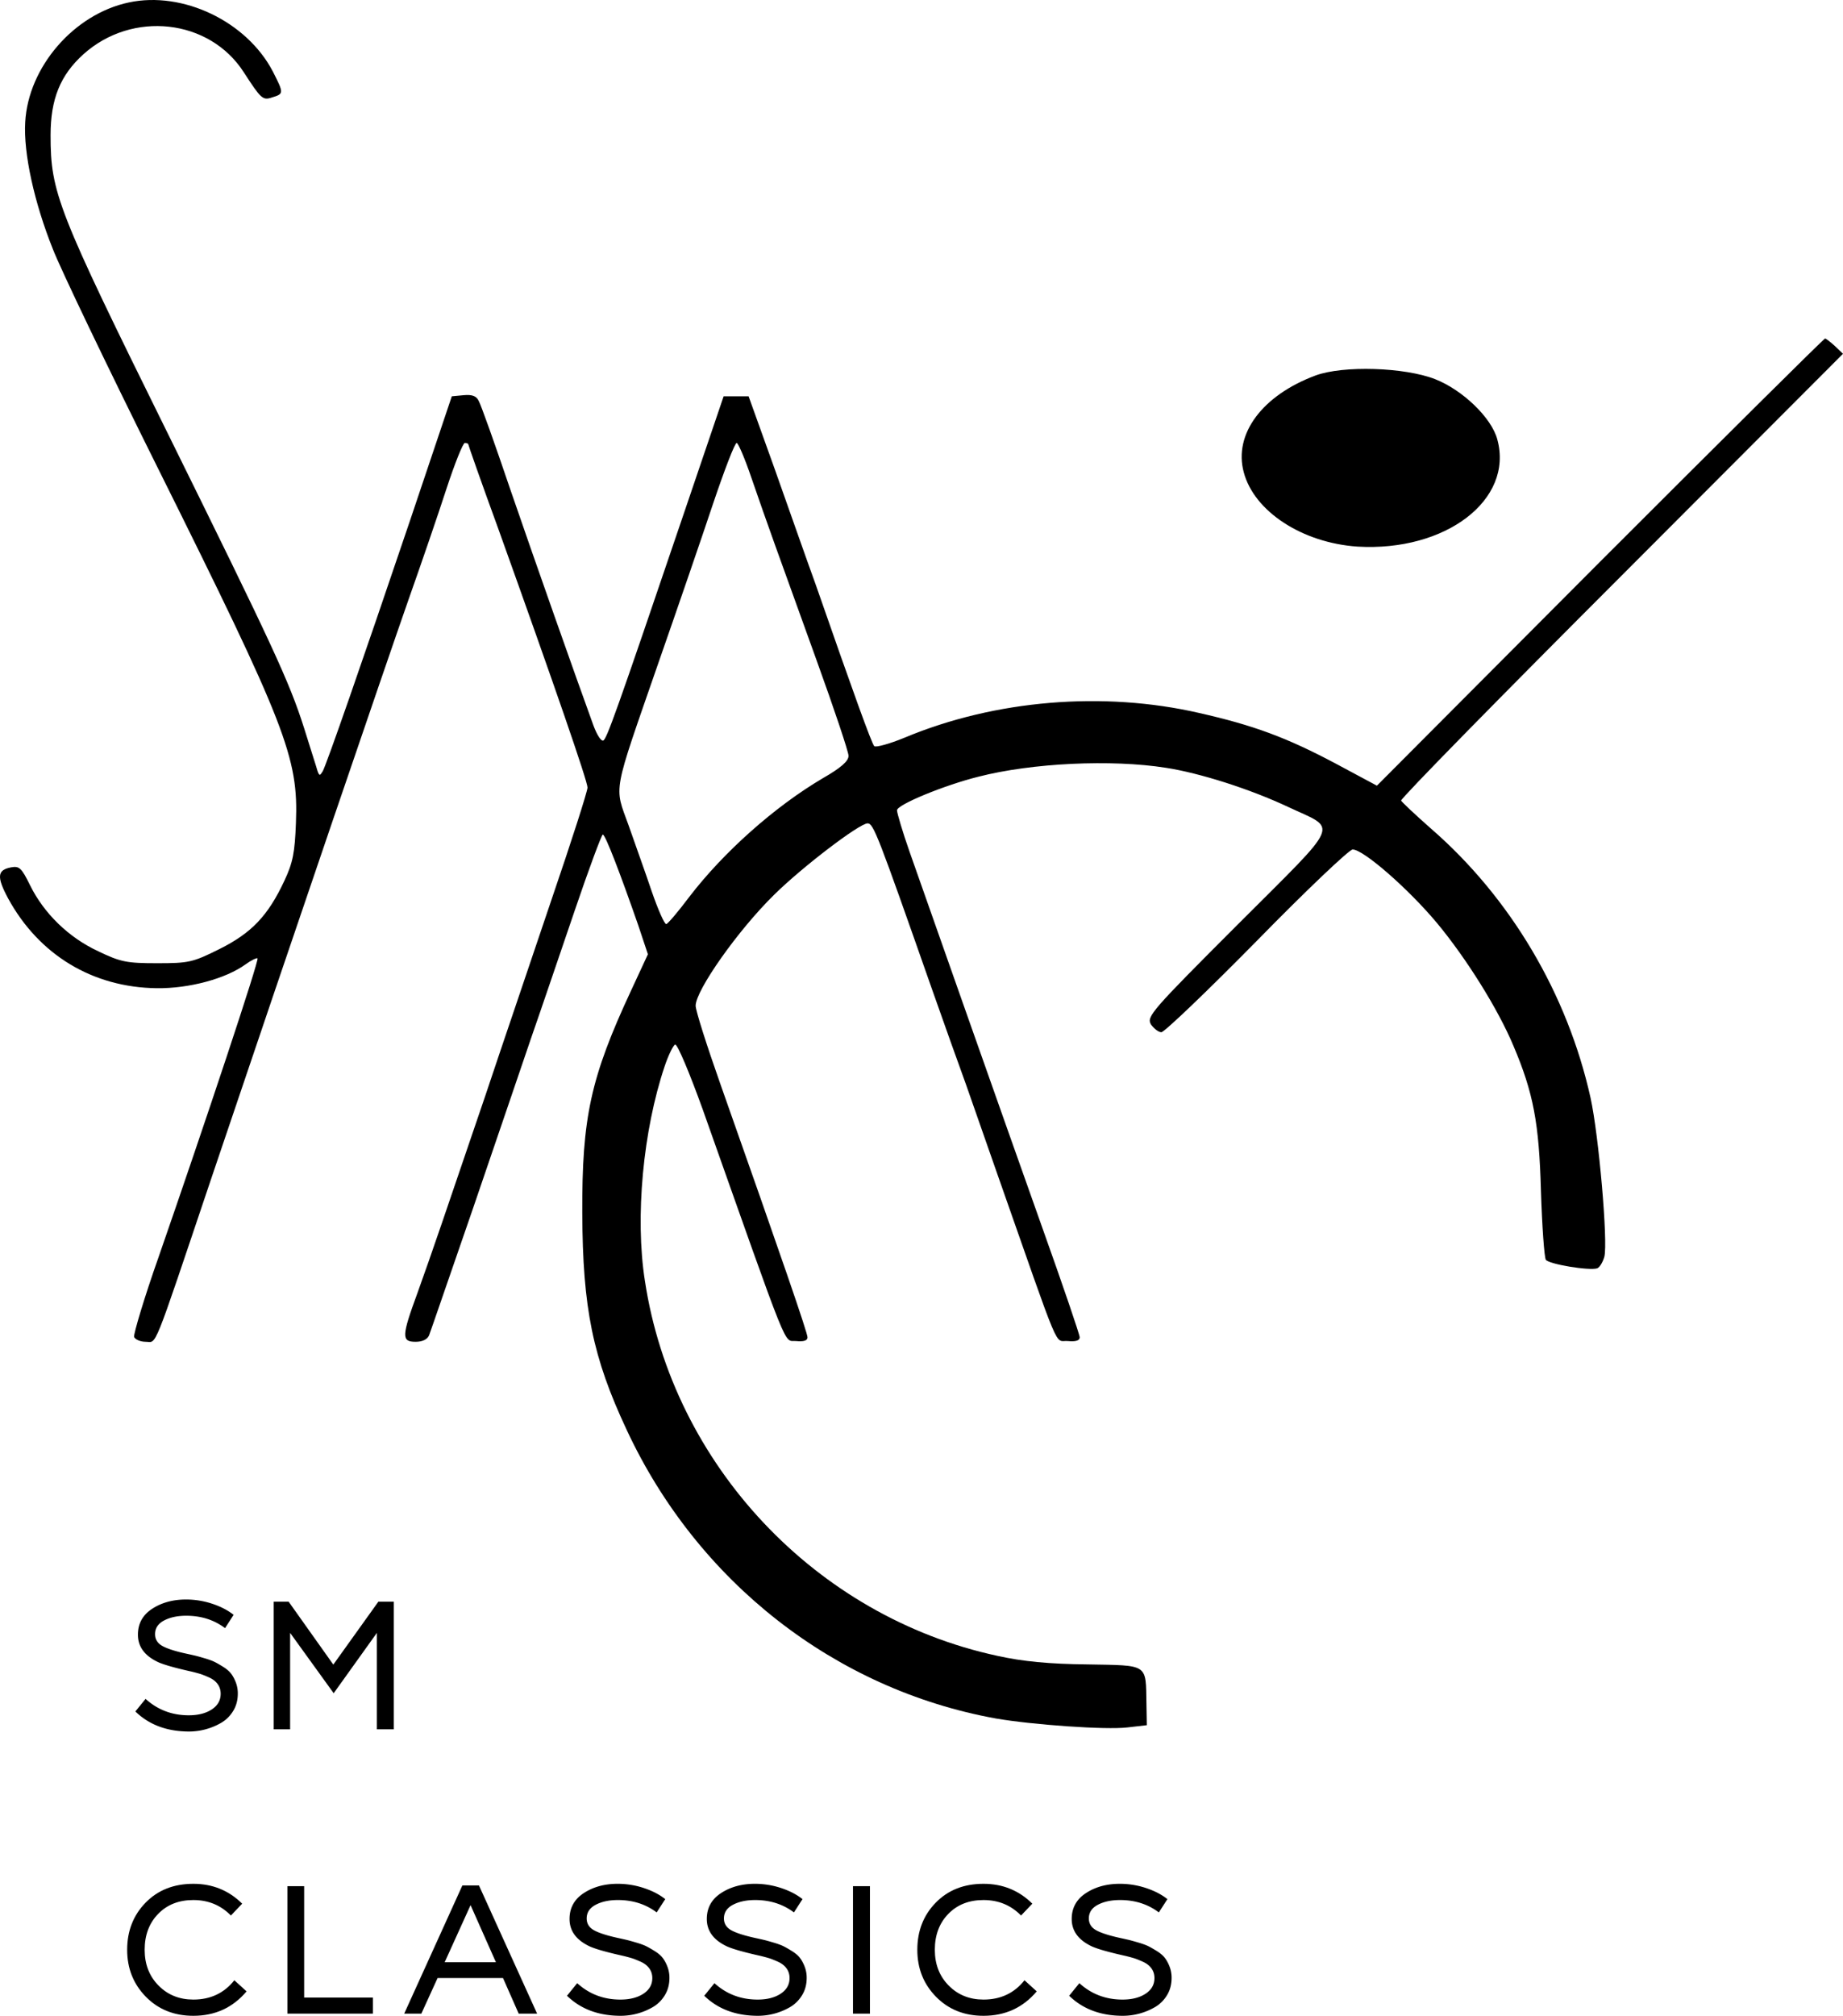 <svg id="Layer_1" data-name="Layer 1" xmlns="http://www.w3.org/2000/svg" viewBox="0 0 9100 9950.8"><title>SM Classics</title><path d="M636.36,12.05c-270.64,57.08-497.1,318.51-511.83,591-9.21,152.81,44.19,395.84,136.24,626,36.83,95.74,268.81,580,515.52,1075.22,637,1279.58,697.78,1434.23,684.89,1758.27-5.52,145.45-14.72,195.16-57.07,285.37-81,173.07-162,257.76-320.36,336.93-132.56,66.28-152.81,70-307.46,70-149.13,0-180.43-5.52-290.9-58.91-147.29-68.13-268.8-187.8-336.93-325.88-42.34-86.54-53.39-95.74-93.89-88.38-68.12,12.89-71.81,46-14.73,152.82,152.81,279.85,417.93,440,734.61,443.71,158.33,1.84,338.76-46,438.18-117.84,27.62-20.25,55.24-33.14,58.92-29.45,9.2,7.36-255.92,804.57-486.06,1467.37-73.64,208.05-127,388.48-123.35,401.37,5.52,12.88,31.3,23.93,57.07,23.93,57.08,0,29.46,68.12,322.2-800.89,417.93-1237.23,859.8-2531.54,975.79-2862.94,62.6-176.75,147.29-423.46,187.8-548.66,40.5-123.35,81-224.61,90.21-224.61s16.57,3.68,16.57,5.52c0,3.68,66.28,193.32,149.13,419.77,278,775.12,440,1244.6,440,1275.9,0,18.41-79.17,265.12-176.75,550.5-95.73,285.37-244.87,721.72-327.72,970.27-200.68,589.16-259.59,764.07-335.08,973.95-79.17,215.41-79.17,241.19-9.21,241.19,33.14,0,57.08-11.05,66.28-31.3,7.37-18.41,103.11-298.26,215.42-622.3,110.46-324,241.18-705.15,289-846.91,49.71-141.77,145.45-425.3,215.41-629.67,70-206.2,132.56-373.75,138.09-373.75,12.89,0,88.37,198.85,174.9,447.4l47.87,143.6-82.85,178.59c-200.68,430.83-243,627.83-241.18,1099.15,1.84,469.49,51.55,712.52,219.09,1069.69,349.81,751.18,1029.19,1281.43,1822.71,1425,180.43,31.3,545,57.08,649.92,44.19l95.74-11-1.85-104.94c-3.68-200.68,12.89-189.64-292.73-195.16-186-1.84-320.36-14.73-443.71-42.35-896.63-193.31-1601.78-942.65-1739.87-1850.32-49.71-314.83-9.2-743.82,97.58-1060.49,18.42-55.23,42.35-103.1,51.56-106.78,11-3.69,71.8,141.76,136.24,320.35,436.34,1231.71,397.68,1137.81,460.28,1143.34,38.66,3.68,57.07-1.84,57.07-18.41,0-22.1-123.35-381.12-430.82-1252-66.28-187.79-121.51-360.86-121.51-384.79,0-75.49,208-371.91,388.47-548.66,138.09-136.24,417.94-349.81,460.28-351.65,29.46,0,49.71,53.39,318.52,819.3,57.07,162,132.56,373.75,167.54,469.49,33.14,95.73,103.1,294.58,154.66,441.87,320.35,911.35,279.85,819.29,348,824.82,38.66,3.68,58.91-1.84,58.91-18.41,0-12.89-82.85-255.92-184.11-539.45-206.2-580-559.7-1583.37-655.44-1855.85-35-99.42-62.6-193.32-62.6-206.21,0-27.62,232-123.35,401.37-165.7,265.12-68.12,657.28-86.53,926.08-44.19,167.54,25.78,416.1,104.95,603.89,193.32,246.71,116,270.65,60.76-248.55,580-427.14,427.14-451.08,454.76-429,493.43,14.73,20.25,36.82,38.66,51.55,38.66s226.46-202.52,471.33-451.08c243-248.55,456.59-451.07,473.16-451.07,53.4,0,276.17,195.16,416.1,362.7,145.45,174.91,301.94,425.3,377.43,605.73,99.42,233.82,127,382.95,136.24,718,5.52,174.9,16.57,325.88,23.94,338.76,14.72,22.1,215.41,55.24,254.07,42.35,12.89-5.52,27.62-31.3,35-57.08,18.41-73.64-27.61-600.2-68.12-784.31-114.15-513.68-395.84-988.69-788-1329.29-77.33-68.13-143.61-130.72-147.29-138.09-3.68-9.2,486.06-508.15,1088.1-1110.19L9100,1746.39l-40.5-38.67c-22.1-20.25-44.19-36.82-47.87-36.82-5.53,0-506.31,497.1-1112,1102.83l-1101,1104.68-206.21-110.47c-239.34-127-403.2-187.79-672-248.55C5447.21,3410.76,4913.29,3455,4467.74,3640.9c-75.49,31.3-143.61,49.71-151,42.35-12.88-12.89-103.1-263.28-289.05-797.21-42.35-116-132.56-373.75-202.52-570.75l-128.88-359H3573l-197,580c-336.92,992.36-381.11,1113.88-397.68,1119.4-11.05,3.68-31.3-29.46-47.87-73.64-88.37-243-289.06-811.94-410.57-1165.43-75.49-222.78-145.45-419.78-156.5-438.19-11-23.94-33.14-31.3-73.64-27.62l-58.92,5.53-206.2,613.09c-243,718-410.57,1198.57-430.82,1237.23-14.73,23.94-16.57,23.94-25.78,0-3.68-14.73-35-110.46-66.28-211.73-73.65-232-156.5-408.72-677.53-1463.69C282.87,1035.71,249.73,951,249.73,667.49c0-178.59,47.87-296.42,162-399.52C652.93,50.71,1034,93.06,1203.43,356.34c84.69,130.72,93.89,139.93,138.08,125.2,60.76-18.41,60.76-20.26,5.52-128.88C1218.16,106,903.32-45,636.36,12.05ZM3709.19,2355.8c77.33,224.62,132.57,377.43,322.2,902.15,86.53,239.34,158.34,452.91,158.34,473.17,0,25.77-36.83,58.91-127,110.46-237.5,139.93-489.74,364.55-659.12,585.48-55.24,73.65-106.79,134.4-114.15,134.4-9.21,0-40.51-71.8-71.81-162-29.45-88.37-82.85-235.66-114.14-325.87-71.81-198.85-81-141.77,147.29-800.89,93.89-268.81,215.41-622.3,270.64-788,55.23-163.86,106.79-298.26,116-298.26C3644.76,2186.42,3677.9,2263.74,3709.19,2355.8Z" transform="translate(0 0)"/><path d="M6496.65,1853.17c-263.28,97.58-406.88,289.06-355.33,478.69,51.55,193.32,289.05,348,561.54,366.39,434.5,25.77,771.43-230.14,690.42-528.4-27.62-106.79-171.22-244.87-307.47-298.27C6934.84,1812.67,6632.9,1803.46,6496.65,1853.17Z" transform="translate(0 0)"/><path d="M933.9,8547.43q-163.81,0-265.5-99l50.4-62.1q89.1,81,213.3,81,69.3,0,113.4-28.79t44.1-77.41q0-27-14.85-47.7t-43.2-33.3q-28.35-12.58-43.2-17.09t-40.05-10.81q-121.5-27-166.5-46.8Q681,8158.65,681,8069.54q0-81.9,70.2-127.81t167.4-45.9a409.83,409.83,0,0,1,128.7,20.71q63,20.7,106.2,54.89l-42.3,65.7q-81-61.19-191.7-61.2-64.8,0-109.35,23.4t-44.55,67.5q0,38.72,37.35,59T924,8164q28.8,6.3,41.85,9.44t45,12.6q31.94,9.45,49.05,18t42.3,24.3q25.18,15.77,38.7,33.3t23.4,43.2a152.4,152.4,0,0,1,9.9,55.35q0,48.6-23,86t-59.4,58.5a317.07,317.07,0,0,1-157.95,42.75Z" transform="translate(0 0)"/><path d="M1868.09,7906.63h76.5v630H1860.9V8060.54l-213.31,297.89-215.1-297.89v476.09h-81v-630h73.8l220.5,310.5Z" transform="translate(0 0)"/><path d="M954.6,9950.8q-142.22,0-234.45-94T627.9,9625q0-139.5,90.9-232.65t235.8-93.15q142.2,0,241.2,98.1l-55.8,58.5q-74.71-76.49-185.4-76.5-107.11,0-173.7,68.4T714.3,9625q0,107.11,68.4,176.4t171.9,69.3q126.9,0,202.5-95.4l60.3,54.9Q1115.69,9950.82,954.6,9950.8Z" transform="translate(0 0)"/><path d="M1419,9940V9310.9h82.8v549.9h339.3V9940Z" transform="translate(0 0)"/><path d="M1995.89,9940,2283,9307.3h81.9L2652,9940h-90.9l-77.4-175.5h-323.1l-80.1,175.5Zm199.8-253.8h252.9l-125.1-281.7Z" transform="translate(0 0)"/><path d="M3065.09,9950.8q-163.82,0-265.5-99l50.4-62.1q89.1,81,213.3,81,69.3,0,113.4-28.8t44.1-77.4q0-27-14.85-47.7t-43.2-33.3q-28.35-12.6-43.2-17.1t-40.05-10.8q-121.5-27-166.5-46.8-100.8-46.78-100.8-135.9,0-81.89,70.2-127.8t167.4-45.9a409.82,409.82,0,0,1,128.7,20.7q63,20.71,106.2,54.9l-42.3,65.7q-81-61.19-191.7-61.2-64.8,0-109.35,23.4t-44.55,67.5q0,38.7,37.35,58.95t121.05,38.25q28.8,6.3,41.85,9.45t45,12.6q31.93,9.45,49.05,18t42.3,24.3q25.18,15.75,38.7,33.3t23.4,43.2a152.4,152.4,0,0,1,9.9,55.35q0,48.6-22.95,85.95t-59.4,58.5a317.07,317.07,0,0,1-157.95,42.75Z" transform="translate(0 0)"/><path d="M3742.79,9950.8q-163.82,0-265.5-99l50.4-62.1q89.1,81,213.3,81,69.3,0,113.4-28.8t44.1-77.4q0-27-14.85-47.7t-43.2-33.3q-28.35-12.6-43.2-17.1t-40-10.8q-121.5-27-166.5-46.8-100.8-46.78-100.8-135.9,0-81.89,70.2-127.8t167.4-45.9a409.82,409.82,0,0,1,128.7,20.7q63,20.71,106.2,54.9l-42.3,65.7q-81-61.19-191.7-61.2-64.8,0-109.35,23.4t-44.55,67.5q0,38.7,37.35,58.95t121,38.25q28.8,6.3,41.85,9.45t45,12.6q31.94,9.45,49.05,18t42.3,24.3q25.18,15.75,38.7,33.3t23.4,43.2a152.4,152.4,0,0,1,9.9,55.35q0,48.6-23,85.95t-59.4,58.5a317.07,317.07,0,0,1-157.95,42.75Z" transform="translate(0 0)"/><path d="M4211.69,9940V9310.9h83.7V9940Z" transform="translate(0 0)"/><path d="M4856.07,9950.8q-142.21,0-234.45-94T4529.37,9625q0-139.5,90.9-232.65t235.8-93.15q142.2,0,241.2,98.1l-55.8,58.5q-74.72-76.49-185.4-76.5-107.11,0-173.7,68.4t-66.6,177.3q0,107.11,68.4,176.4t171.9,69.3q126.9,0,202.5-95.4l60.3,54.9Q5017.16,9950.82,4856.07,9950.8Z" transform="translate(0 0)"/><path d="M5544.56,9950.8q-163.81,0-265.5-99l50.4-62.1q89.1,81,213.3,81,69.3,0,113.4-28.8t44.1-77.4q0-27-14.85-47.7t-43.2-33.3q-28.35-12.6-43.2-17.1T5559,9655.6q-121.5-27-166.5-46.8-100.8-46.78-100.8-135.9,0-81.89,70.2-127.8t167.4-45.9a409.82,409.82,0,0,1,128.7,20.7q63,20.71,106.2,54.9l-42.3,65.7q-81-61.19-191.7-61.2-64.8,0-109.35,23.4t-44.55,67.5q0,38.7,37.35,58.95t121.05,38.25q28.8,6.3,41.85,9.45t45,12.6q31.93,9.45,49.05,18t42.3,24.3q25.19,15.75,38.7,33.3t23.4,43.2a152.4,152.4,0,0,1,9.9,55.35q0,48.6-22.95,85.95t-59.4,58.5a317.07,317.07,0,0,1-157.95,42.75Z" transform="translate(0 0)"/></svg>